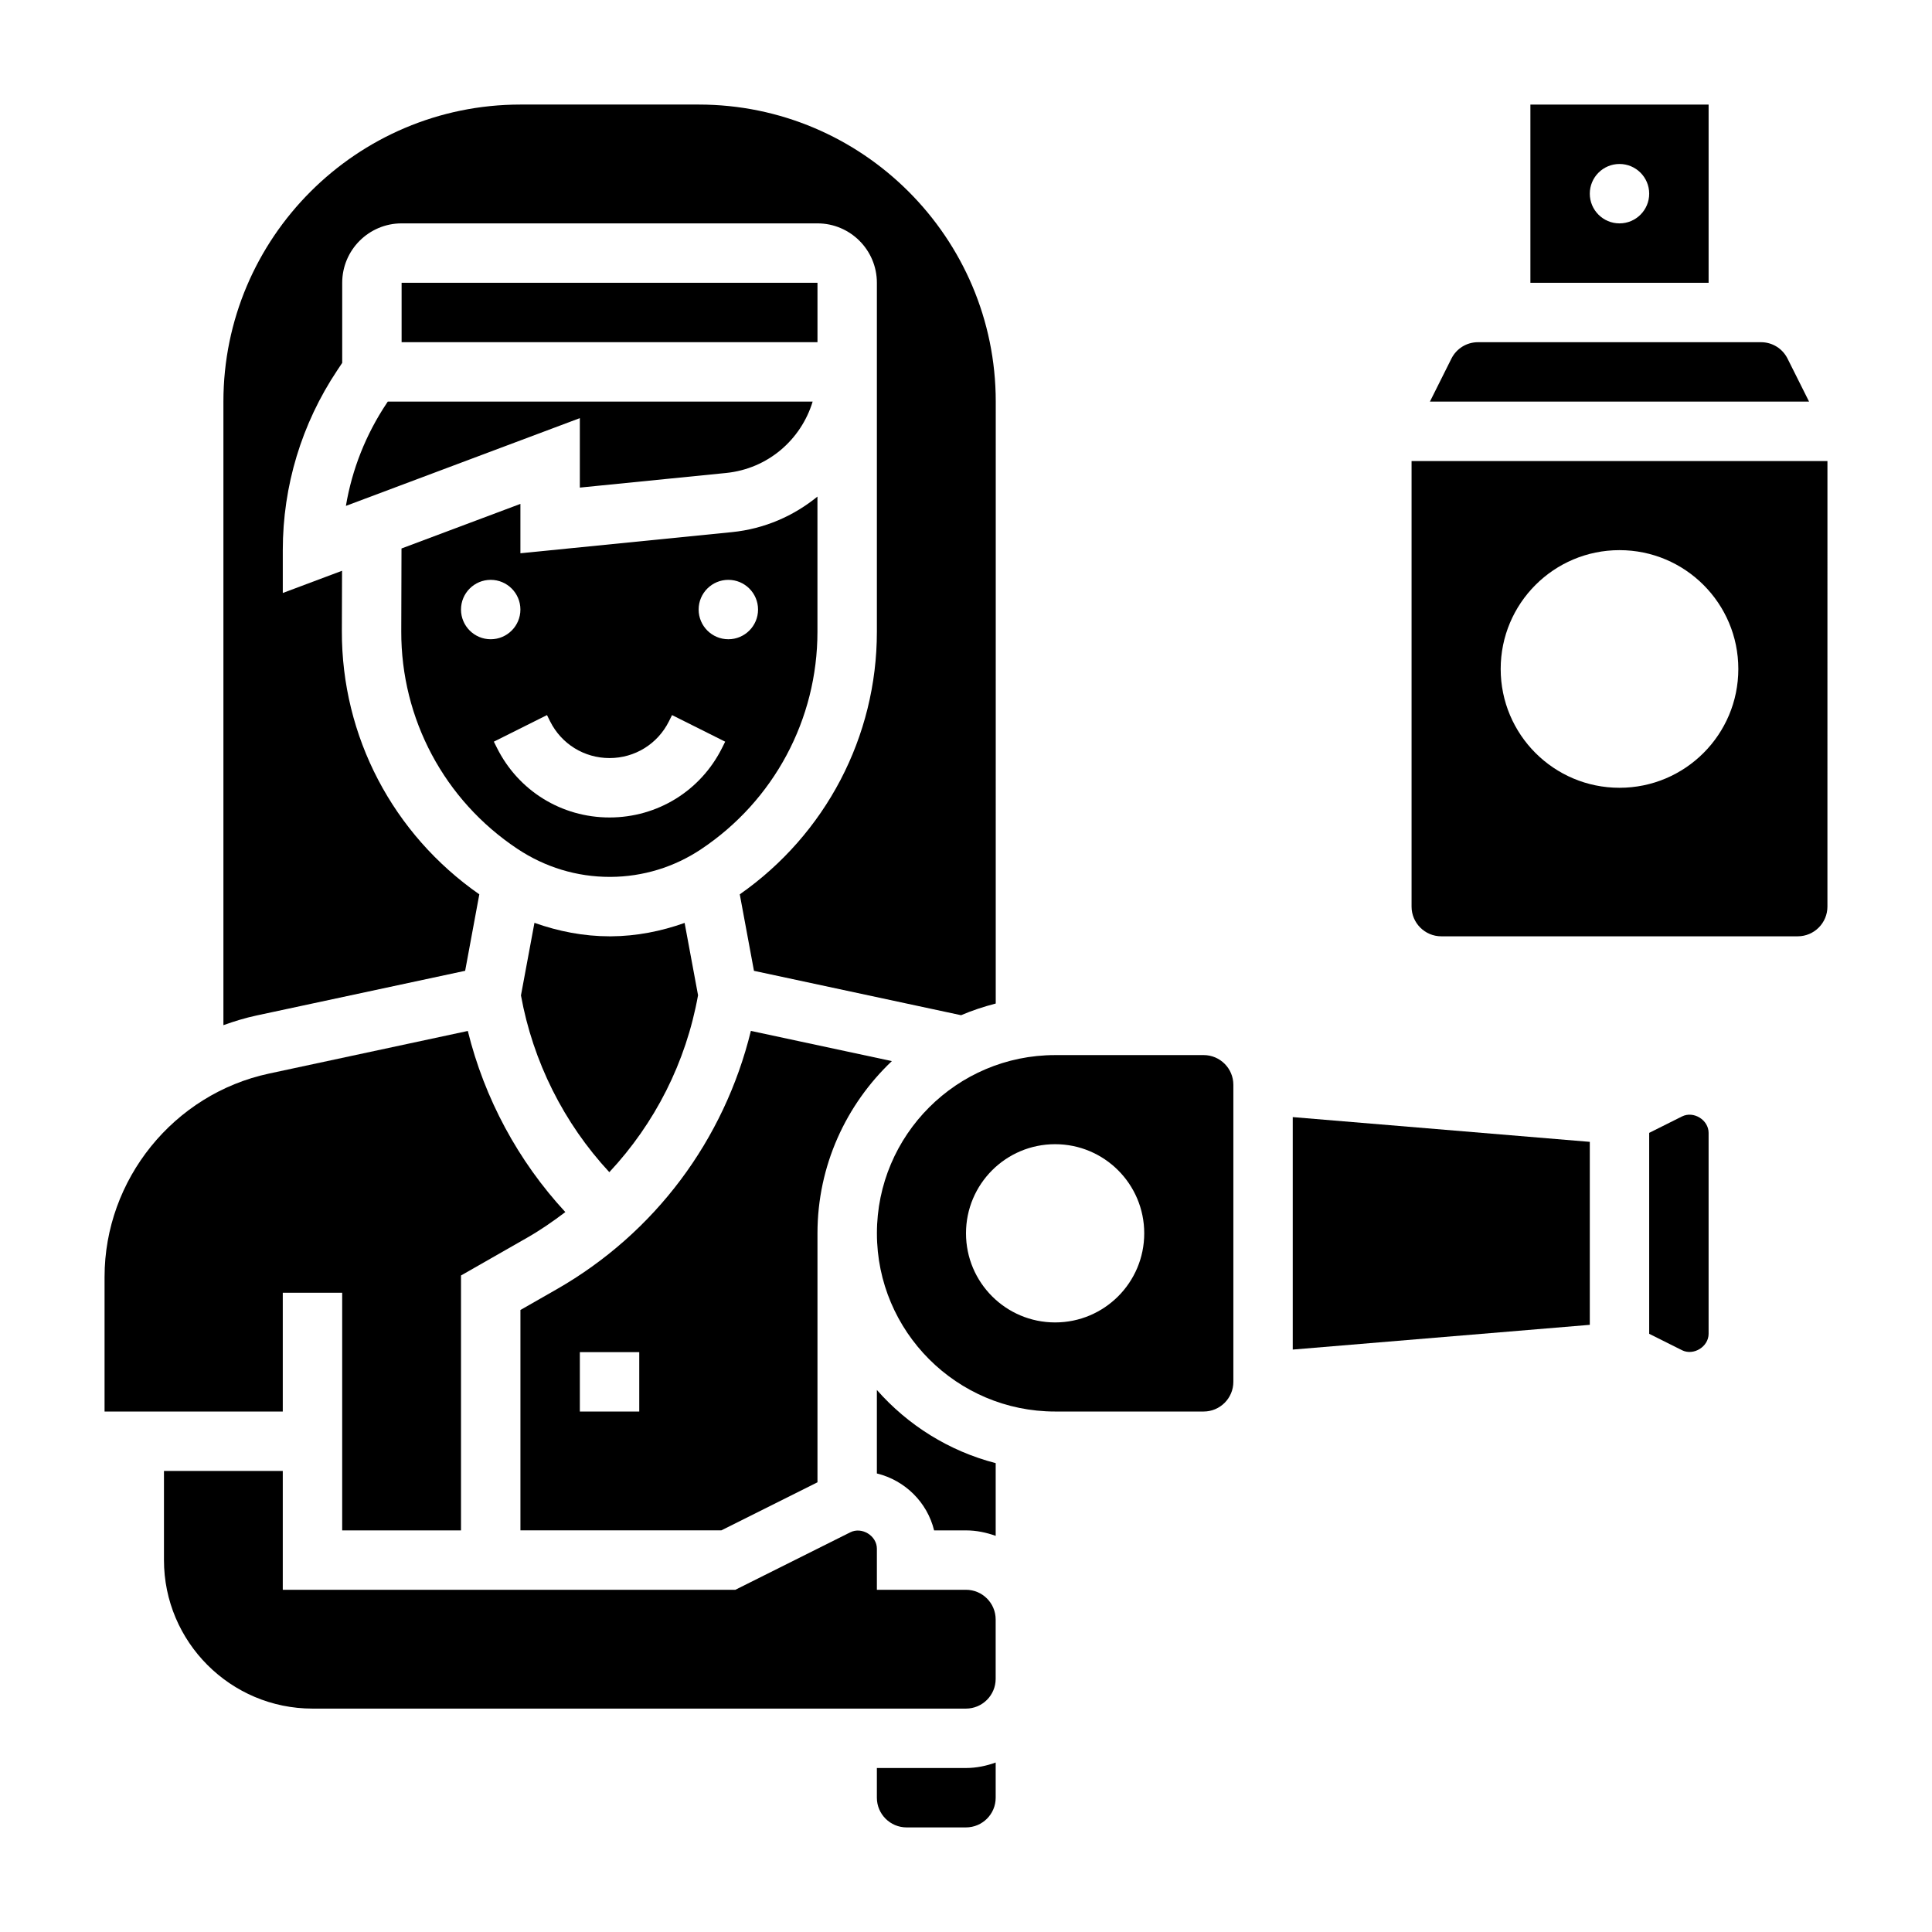 <?xml version="1.0" encoding="UTF-8"?>
<!-- Uploaded to: ICON Repo, www.svgrepo.com, Generator: ICON Repo Mixer Tools -->
<svg fill="#000000" width="800px" height="800px" version="1.1" viewBox="144 144 512 512" xmlns="http://www.w3.org/2000/svg">
 <g>
  <path d="m376.38 612.54v7.871c0 4.336 3.527 7.871 7.871 7.871h15.742c4.344 0 7.871-3.535 7.871-7.871v-9.32c-2.469 0.883-5.098 1.449-7.867 1.449z"/>
  <path d="m400 565.31h-23.617v-10.879c0-3.441-3.977-5.887-7.047-4.352l-30.457 15.23h-119.94v-31.488h-31.488v23.617c0 21.703 17.656 39.359 39.359 39.359h173.18c4.344 0 7.871-3.535 7.871-7.871v-15.742c0.004-4.344-3.523-7.875-7.867-7.875z"/>
  <path d="m218.94 486.59h15.742v62.977h31.488v-67.551l17.5-9.996c3.574-2.039 6.918-4.359 10.148-6.809-12.508-13.508-21.434-30.117-25.844-47.996l-52.703 11.297c-25.246 5.414-43.562 28.07-43.562 53.883v35.684h47.23z"/>
  <path d="m328.99 407.75-3.559-19.168c-6.242 2.219-12.793 3.512-19.508 3.551h-0.34c-6.871 0-13.57-1.301-19.949-3.574l-3.574 19.23c3.164 17.5 11.352 33.859 23.418 46.848 12.066-12.914 20.309-29.059 23.512-46.887z"/>
  <path d="m376.38 534.48c7.445 1.82 13.352 7.637 15.168 15.09h8.449c2.769 0 5.398 0.566 7.871 1.449v-19.27c-12.383-3.203-23.277-10.059-31.488-19.391z"/>
  <path d="m281.92 491.16v58.402h53.246l25.473-12.738v-65.98c0-17.965 7.606-34.156 19.711-45.641l-37.359-8.004c-7.07 28.891-25.426 53.586-51.508 68.496zm15.746 11.172h15.742v15.742h-15.742z"/>
  <path d="m246.46 250.89c-5.512 8.266-9.164 17.5-10.793 27.176l61.996-23.254v18.406l38.73-3.871c11.082-1.109 19.875-8.777 22.969-18.918l-112.59-0.004z"/>
  <path d="m281.07 368.92c7.363 4.914 15.793 7.465 24.516 7.465h0.242c8.559-0.047 16.848-2.582 23.961-7.328 19.312-12.871 30.844-34.426 30.844-57.633v-35.824c-6.281 5.117-14.027 8.559-22.68 9.422l-56.039 5.598v-13.082l-31.512 11.816-0.062 21.945c-0.07 23.207 11.414 44.754 30.73 57.621zm55.949-71.254c4.344 0 7.871 3.527 7.871 7.871s-3.527 7.871-7.871 7.871-7.871-3.527-7.871-7.871c-0.004-4.348 3.523-7.871 7.871-7.871zm-48.059 35.84 0.824 1.66c3 6 9.031 9.73 15.746 9.73s12.746-3.731 15.742-9.73l0.828-1.66 14.082 7.047-0.828 1.66c-5.684 11.367-17.113 18.426-29.824 18.426-12.715 0-24.145-7.062-29.828-18.438l-0.828-1.652zm-14.918-35.84c4.344 0 7.871 3.527 7.871 7.871s-3.527 7.871-7.871 7.871-7.871-3.527-7.871-7.871c0-4.348 3.523-7.871 7.871-7.871z"/>
  <path d="m589.75 439.87-8.699 4.352v53.246l8.699 4.352c3.047 1.523 7.047-0.918 7.047-4.352v-53.246c0-3.43-3.977-5.887-7.047-4.352z"/>
  <path d="m267.27 401.27 3.754-20.262c-22.922-15.98-36.504-41.855-36.426-69.754l0.047-15.996-15.703 5.887v-11.359c0-17.012 4.992-33.48 14.422-47.633l1.324-1.984v-21.23c0-8.684 7.062-15.742 15.742-15.742h110.21c8.684 0 15.742 7.062 15.742 15.742v92.48c0 27.852-13.594 53.672-36.336 69.59l3.762 20.27 54.891 11.762c2.945-1.273 6.023-2.273 9.18-3.094l0.004-159.52c0-43.406-35.312-78.719-78.719-78.719h-47.23c-43.418 0-78.73 35.312-78.73 78.719v165.25c2.852-1.016 5.754-1.914 8.77-2.559z"/>
  <path d="m250.43 218.94h110.21v15.742h-110.21z"/>
  <path d="m462.98 423.61h-39.359c-26.047 0-47.23 21.184-47.23 47.23s21.184 47.23 47.23 47.23h39.359c4.344 0 7.871-3.535 7.871-7.871v-78.715c0-4.34-3.527-7.875-7.871-7.875zm-39.363 70.848c-13.043 0-23.617-10.57-23.617-23.617 0-13.043 10.57-23.617 23.617-23.617 13.043 0 23.617 10.57 23.617 23.617s-10.57 23.617-23.617 23.617z"/>
  <path d="m486.59 501.65 78.723-6.555v-48.492l-78.723-6.559z"/>
  <path d="m596.8 171.71h-47.23v47.23h47.23zm-23.617 31.488c-4.344 0-7.871-3.527-7.871-7.871s3.527-7.871 7.871-7.871 7.871 3.527 7.871 7.871-3.527 7.871-7.871 7.871z"/>
  <path d="m617.72 239.04c-1.348-2.684-4.039-4.352-7.039-4.352h-74.996c-3 0-5.699 1.668-7.047 4.352l-5.695 11.391h100.48z"/>
  <path d="m518.08 266.18v118.08c0 4.336 3.527 7.871 7.871 7.871h94.465c4.344 0 7.871-3.535 7.871-7.871l0.004-118.08zm55.105 86.59c-17.391 0-31.488-14.098-31.488-31.488s14.098-31.488 31.488-31.488 31.488 14.098 31.488 31.488-14.098 31.488-31.488 31.488z"/>
 </g>
</svg>